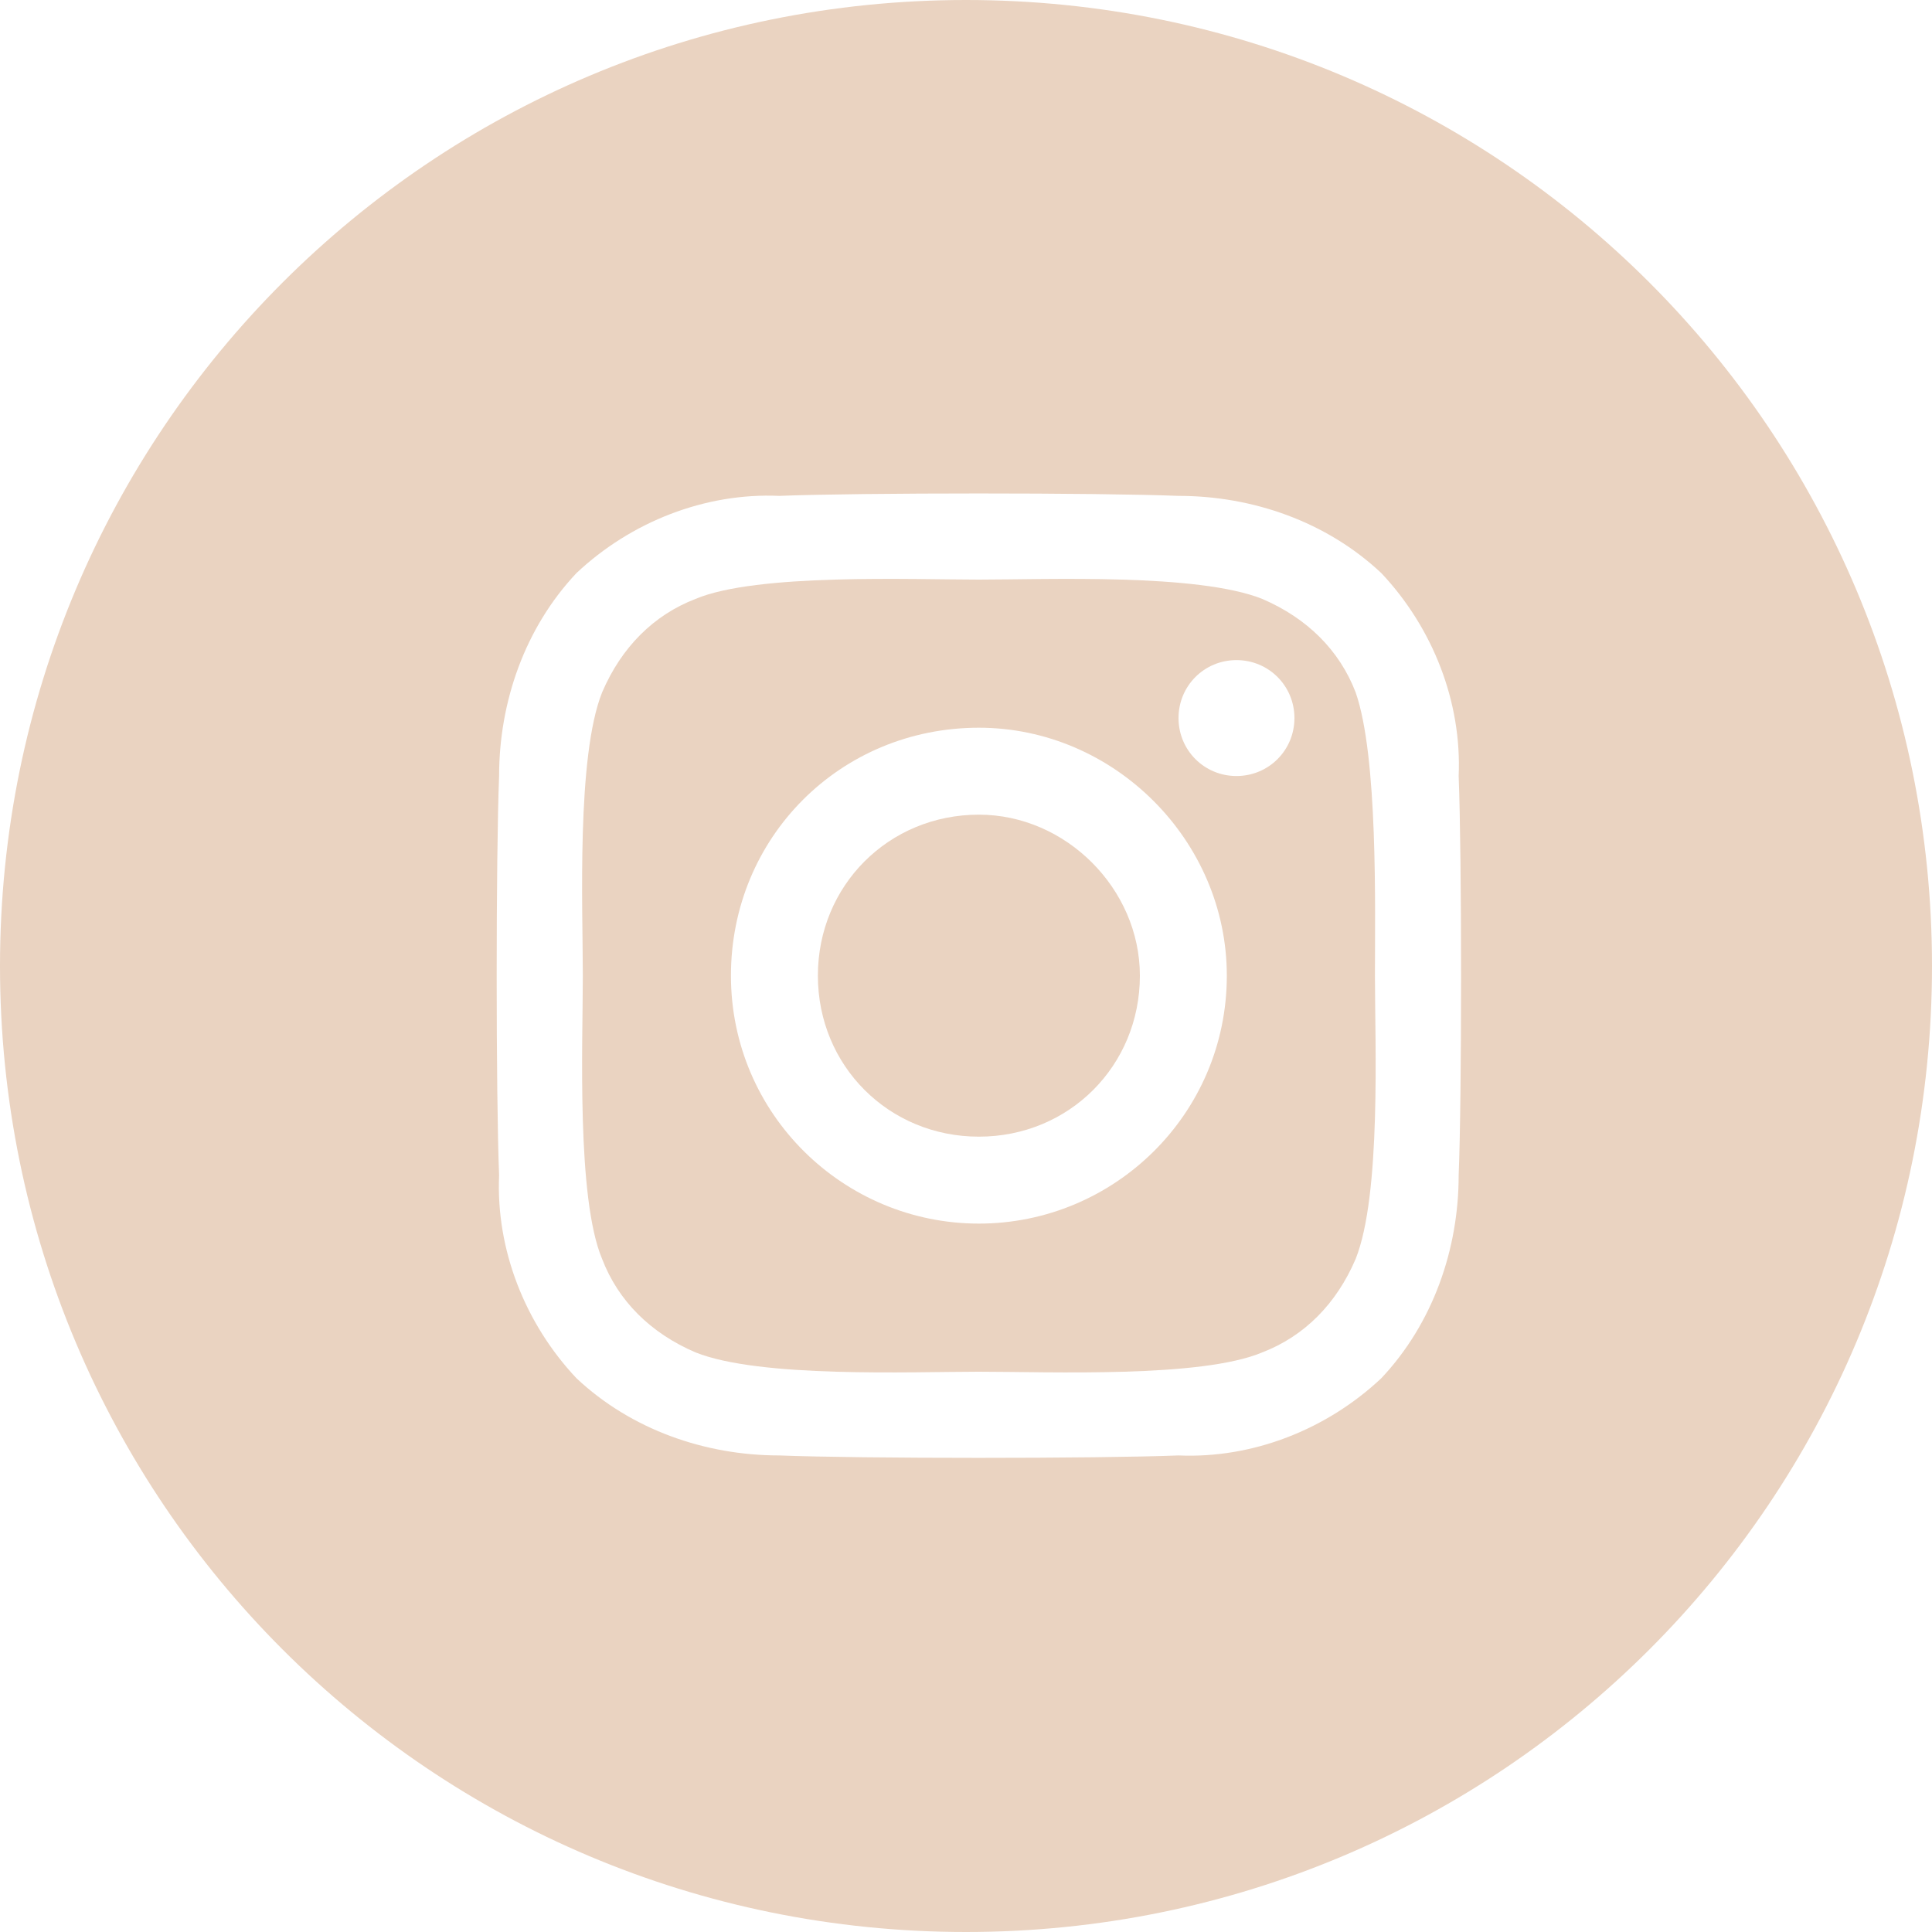 <?xml version="1.0" encoding="UTF-8"?> <!-- Generator: Adobe Illustrator 24.3.0, SVG Export Plug-In . SVG Version: 6.00 Build 0) --> <svg xmlns="http://www.w3.org/2000/svg" xmlns:xlink="http://www.w3.org/1999/xlink" version="1.1" id="Layer_1" x="0px" y="0px" viewBox="0 0 60 60" style="enable-background:new 0 0 60 60;" xml:space="preserve"> <style type="text/css"> .st0{fill:#EAD3C1;} </style> <g> <path class="st0" d="M42.1,21.5c-0.5-1.3-1.5-2.3-2.9-2.9c-2-0.8-6.7-0.6-8.8-0.6s-6.9-0.2-8.8,0.6c-1.3,0.5-2.3,1.5-2.9,2.9 c-0.8,2-0.6,6.7-0.6,8.8s-0.2,6.9,0.6,8.8c0.5,1.3,1.5,2.3,2.9,2.9c2,0.8,6.7,0.6,8.8,0.6c2.2,0,6.9,0.2,8.8-0.6 c1.3-0.5,2.3-1.5,2.9-2.9v0c0.8-2,0.6-6.7,0.6-8.8S42.8,23.5,42.1,21.5z M30.4,38c-4.2,0-7.7-3.4-7.7-7.7s3.4-7.7,7.7-7.7 c0,0,0,0,0,0c4.2,0,7.7,3.5,7.7,7.7C38.1,34.6,34.6,38,30.4,38z M40.2,22.3c0,1-0.8,1.8-1.8,1.8s-1.8-0.8-1.8-1.8s0.8-1.8,1.8-1.8 C39.4,20.5,40.2,21.3,40.2,22.3C40.2,22.3,40.2,22.3,40.2,22.3z"></path> <path class="st0" d="M30.4,25.3c-2.8,0-5,2.2-5,5s2.2,5,5,5c2.8,0,5-2.2,5-5C35.4,27.6,33.1,25.3,30.4,25.3z"></path> <path class="st0" d="M30,0C13.4,0,0,13.4,0,30s13.4,30,30,30s30-13.4,30-30S46.6,0,30,0z M45.3,36.5c0,2.3-0.8,4.6-2.4,6.3 c-1.7,1.6-4,2.5-6.3,2.4c-2.5,0.1-9.9,0.1-12.4,0c-2.3,0-4.6-0.8-6.3-2.4c-1.6-1.7-2.5-4-2.4-6.3c-0.1-2.5-0.1-9.9,0-12.4 c0-2.3,0.8-4.6,2.4-6.3c1.7-1.6,4-2.5,6.3-2.4c2.5-0.1,9.9-0.1,12.4,0c2.3,0,4.6,0.8,6.3,2.4c1.6,1.7,2.5,4,2.4,6.3l0,0 C45.4,26.6,45.4,34.1,45.3,36.5z"></path> </g> </svg> 